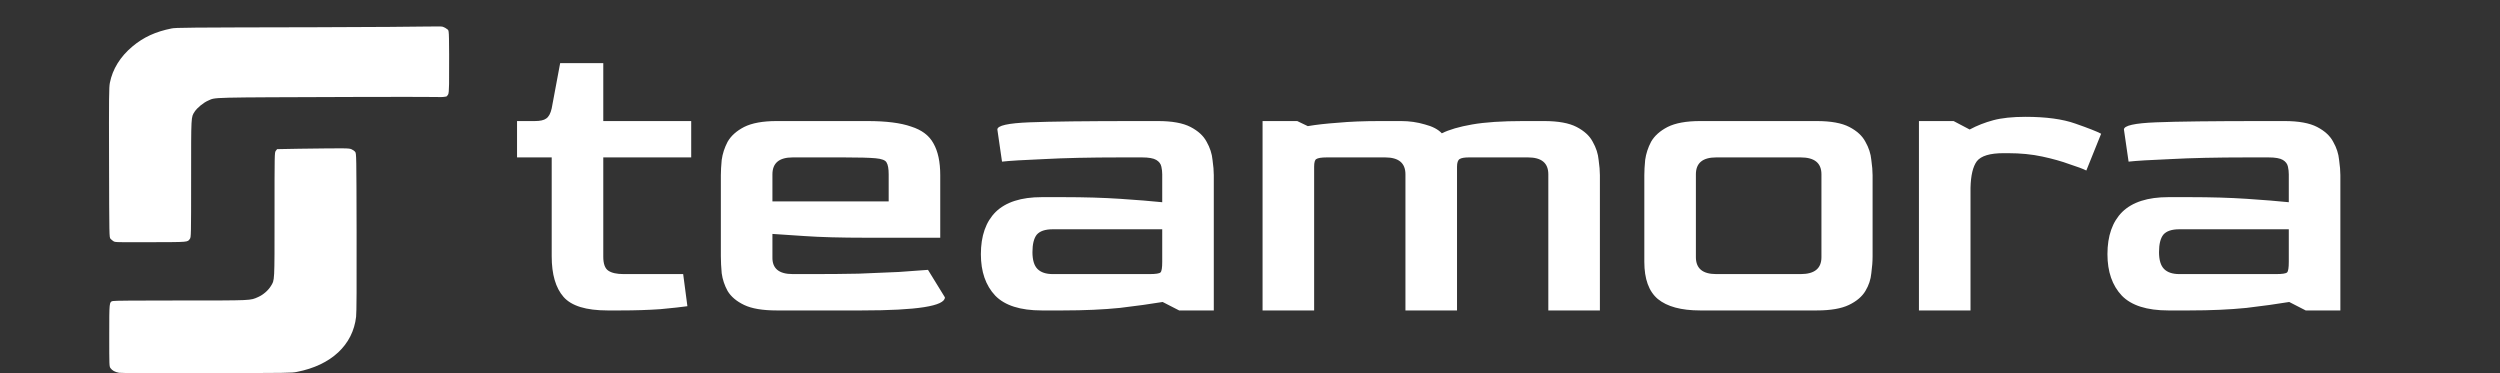 <svg width="757" height="113" viewBox="0 0 757 113" fill="none" xmlns="http://www.w3.org/2000/svg">
<rect x="0" y="0" width="757" height="113" fill="#333333" stroke="none"/>
<path d="M95.758 8.248C55.81 8.326 53.247 8.357 51.928 8.621C47.118 9.583 43.46 11.259 40.117 14.054C36.421 17.143 34.081 20.93 33.264 25.091C33.004 26.488 32.967 28.925 33.022 49.26C33.078 71.815 33.078 71.877 33.468 72.296C33.672 72.529 34.081 72.871 34.359 73.041C34.861 73.367 35.028 73.367 45.558 73.336C57.351 73.305 56.739 73.352 57.5 72.312C57.853 71.831 57.871 71.38 57.871 54.119C57.871 34.777 57.834 35.538 58.949 33.799C59.673 32.666 61.641 31.051 63.034 30.462C65.467 29.437 62.199 29.515 107.737 29.359C134.387 29.266 133.586 29.468 134.236 29.359C135.443 29.173 135.145 29.37 135.683 28.625C136.055 28.097 135.997 24.723 135.997 16.519C135.941 7.873 135.952 9.394 135.116 8.633C134.949 8.463 134.645 8.356 134.236 8.17C133.345 7.782 134.236 8.17 95.758 8.248Z" fill="white"/>
<path d="M90.558 45.038C86.936 45.084 83.946 45.146 83.909 45.162C83.89 45.177 83.705 45.426 83.5 45.69C83.129 46.186 83.129 46.528 83.129 65.062C83.129 85.739 83.185 84.715 82.015 86.624C81.216 87.943 79.675 89.278 78.152 89.946C75.7 91.017 76.666 90.986 54.603 90.986C41.027 90.986 34.527 91.032 34.137 91.157C33.078 91.467 33.078 91.405 33.078 101.619C33.078 110.731 33.078 110.948 33.468 111.476C33.97 112.19 34.824 112.656 36.031 112.873C36.7 112.982 44.704 113.029 62.607 112.982C87.883 112.935 88.255 112.935 89.908 112.609C100.289 110.591 106.864 104.46 107.829 95.907C107.978 94.742 108.015 86.344 107.978 70.34C107.922 46.916 107.922 46.497 107.551 46C107.347 45.721 106.845 45.364 106.437 45.193C105.582 44.851 105.229 44.851 90.558 45.038Z" fill="white"/>
<path d="M183.952 94C177.467 94 173.029 92.635 170.64 89.904C168.251 87.173 167.056 83.077 167.056 77.616V47.664H156.56V36.656H161.936C163.557 36.656 164.709 36.4 165.392 35.888C166.16 35.376 166.715 34.352 167.056 32.816L169.616 19.12H182.672V36.656H209.296V47.664H182.672V77.744C182.672 79.877 183.184 81.285 184.208 81.968C185.232 82.651 186.768 82.992 188.816 82.992H206.864L208.144 92.72C206.352 92.976 203.621 93.275 199.952 93.616C196.283 93.872 192.272 94 187.92 94H183.952ZM235.171 94C230.904 94 227.619 93.445 225.315 92.336C223.011 91.227 221.347 89.819 220.323 88.112C219.384 86.405 218.787 84.613 218.531 82.736C218.36 80.859 218.275 79.152 218.275 77.616V53.04C218.275 51.76 218.36 50.224 218.531 48.432C218.787 46.555 219.384 44.72 220.323 42.928C221.347 41.136 223.011 39.643 225.315 38.448C227.704 37.253 230.99 36.656 235.171 36.656H262.691C268.323 36.656 272.718 37.211 275.875 38.32C279.118 39.344 281.379 41.051 282.659 43.44C284.024 45.829 284.707 49.029 284.707 53.04V71.984H262.307C254.627 71.984 248.355 71.813 243.491 71.472C238.712 71.131 235.512 70.917 233.891 70.832V77.872C233.806 81.285 235.854 82.992 240.035 82.992H246.563C251.171 82.992 255.651 82.949 260.003 82.864C264.44 82.693 268.494 82.523 272.163 82.352C275.832 82.096 278.776 81.883 280.995 81.712L286.115 90.032C286.115 92.677 277.71 94 260.899 94H235.171ZM233.891 60.976H269.091V52.784C269.091 51.077 268.878 49.883 268.451 49.2C268.11 48.517 267 48.091 265.123 47.92C263.246 47.749 260.046 47.664 255.523 47.664H240.035C235.939 47.664 233.891 49.371 233.891 52.784V60.976ZM315.442 94C308.957 94 304.263 92.507 301.362 89.52C298.461 86.448 297.01 82.267 297.01 76.976C297.01 71.429 298.503 67.163 301.49 64.176C304.562 61.189 309.213 59.696 315.442 59.696H321.97C328.37 59.696 334.13 59.867 339.25 60.208C344.37 60.549 348.594 60.891 351.922 61.232V52.784C351.922 52.016 351.837 51.248 351.666 50.48C351.495 49.627 350.983 48.944 350.13 48.432C349.277 47.92 347.826 47.664 345.778 47.664H339.378C330.077 47.664 322.311 47.835 316.082 48.176C309.853 48.432 305.629 48.688 303.41 48.944L302.002 39.216C302.002 38.021 305.245 37.296 311.73 37.04C318.215 36.784 329.053 36.656 344.242 36.656H350.642C354.909 36.656 358.194 37.253 360.498 38.448C362.802 39.643 364.423 41.136 365.362 42.928C366.386 44.72 366.983 46.555 367.154 48.432C367.41 50.224 367.538 51.76 367.538 53.04V94H357.042L352.05 91.44C348.466 92.037 344.157 92.635 339.122 93.232C334.087 93.744 328.327 94 321.842 94H315.442ZM318.77 82.992H348.082C349.959 82.992 351.069 82.821 351.41 82.48C351.751 82.139 351.922 81.072 351.922 79.28V69.424H318.77C316.466 69.424 314.845 69.979 313.906 71.088C313.053 72.197 312.626 73.947 312.626 76.336C312.626 78.725 313.138 80.432 314.162 81.456C315.186 82.48 316.722 82.992 318.77 82.992ZM382.305 94V36.656H392.801L396.001 38.192C398.476 37.765 401.505 37.424 405.089 37.168C408.673 36.827 412.94 36.656 417.889 36.656H424.289C426.764 36.656 429.153 36.997 431.457 37.68C433.761 38.277 435.468 39.173 436.577 40.368C438.796 39.259 441.868 38.363 445.793 37.68C449.718 36.997 454.838 36.656 461.153 36.656H467.553C471.82 36.656 475.105 37.253 477.409 38.448C479.713 39.643 481.334 41.136 482.273 42.928C483.297 44.72 483.894 46.555 484.065 48.432C484.321 50.224 484.449 51.76 484.449 53.04V94H468.833V52.784C468.833 49.371 466.785 47.664 462.689 47.664H444.769C443.404 47.664 442.465 47.835 441.953 48.176C441.441 48.517 441.185 49.285 441.185 50.48V94H425.569V52.784C425.569 49.371 423.521 47.664 419.425 47.664H401.761C400.14 47.664 399.073 47.835 398.561 48.176C398.134 48.432 397.921 49.2 397.921 50.48V94H382.305ZM514.796 94C509.079 94 504.812 92.848 501.996 90.544C499.265 88.24 497.9 84.485 497.9 79.28V53.04C497.9 51.76 497.985 50.224 498.156 48.432C498.412 46.555 499.009 44.72 499.948 42.928C500.972 41.136 502.636 39.643 504.94 38.448C507.329 37.253 510.615 36.656 514.796 36.656H550.124C554.391 36.656 557.676 37.253 559.98 38.448C562.284 39.643 563.905 41.136 564.844 42.928C565.868 44.72 566.465 46.555 566.636 48.432C566.892 50.224 567.02 51.76 567.02 53.04V77.616C567.02 79.152 566.892 80.859 566.636 82.736C566.465 84.613 565.868 86.405 564.844 88.112C563.82 89.819 562.156 91.227 559.852 92.336C557.548 93.445 554.305 94 550.124 94H514.796ZM519.66 82.992H545.26C549.441 82.992 551.532 81.285 551.532 77.872V52.784C551.532 49.371 549.441 47.664 545.26 47.664H519.66C515.564 47.664 513.516 49.371 513.516 52.784V77.872C513.516 81.285 515.564 82.992 519.66 82.992ZM581.055 94V36.656H591.551L596.415 39.216C598.634 38.021 601.023 37.083 603.583 36.4C606.143 35.717 609.386 35.376 613.311 35.376C619.54 35.376 624.575 36.059 628.415 37.424C632.34 38.789 634.943 39.813 636.223 40.496L631.743 51.632C630.719 51.12 629.012 50.48 626.623 49.712C624.319 48.859 621.588 48.091 618.431 47.408C615.274 46.725 611.818 46.384 608.063 46.384H606.655C602.559 46.384 599.871 47.195 598.591 48.816C597.396 50.437 596.756 53.125 596.671 56.88V94H581.055ZM656.567 94C650.082 94 645.388 92.507 642.487 89.52C639.586 86.448 638.135 82.267 638.135 76.976C638.135 71.429 639.628 67.163 642.615 64.176C645.687 61.189 650.338 59.696 656.567 59.696H663.095C669.495 59.696 675.255 59.867 680.375 60.208C685.495 60.549 689.719 60.891 693.047 61.232V52.784C693.047 52.016 692.962 51.248 692.791 50.48C692.62 49.627 692.108 48.944 691.255 48.432C690.402 47.92 688.951 47.664 686.903 47.664H680.503C671.202 47.664 663.436 47.835 657.207 48.176C650.978 48.432 646.754 48.688 644.535 48.944L643.127 39.216C643.127 38.021 646.37 37.296 652.855 37.04C659.34 36.784 670.178 36.656 685.367 36.656H691.767C696.034 36.656 699.319 37.253 701.623 38.448C703.927 39.643 705.548 41.136 706.487 42.928C707.511 44.72 708.108 46.555 708.279 48.432C708.535 50.224 708.663 51.76 708.663 53.04V94H698.167L693.175 91.44C689.591 92.037 685.282 92.635 680.247 93.232C675.212 93.744 669.452 94 662.967 94H656.567ZM659.895 82.992H689.207C691.084 82.992 692.194 82.821 692.535 82.48C692.876 82.139 693.047 81.072 693.047 79.28V69.424H659.895C657.591 69.424 655.97 69.979 655.031 71.088C654.178 72.197 653.751 73.947 653.751 76.336C653.751 78.725 654.263 80.432 655.287 81.456C656.311 82.48 657.847 82.992 659.895 82.992Z" fill="white"/>
</svg>
